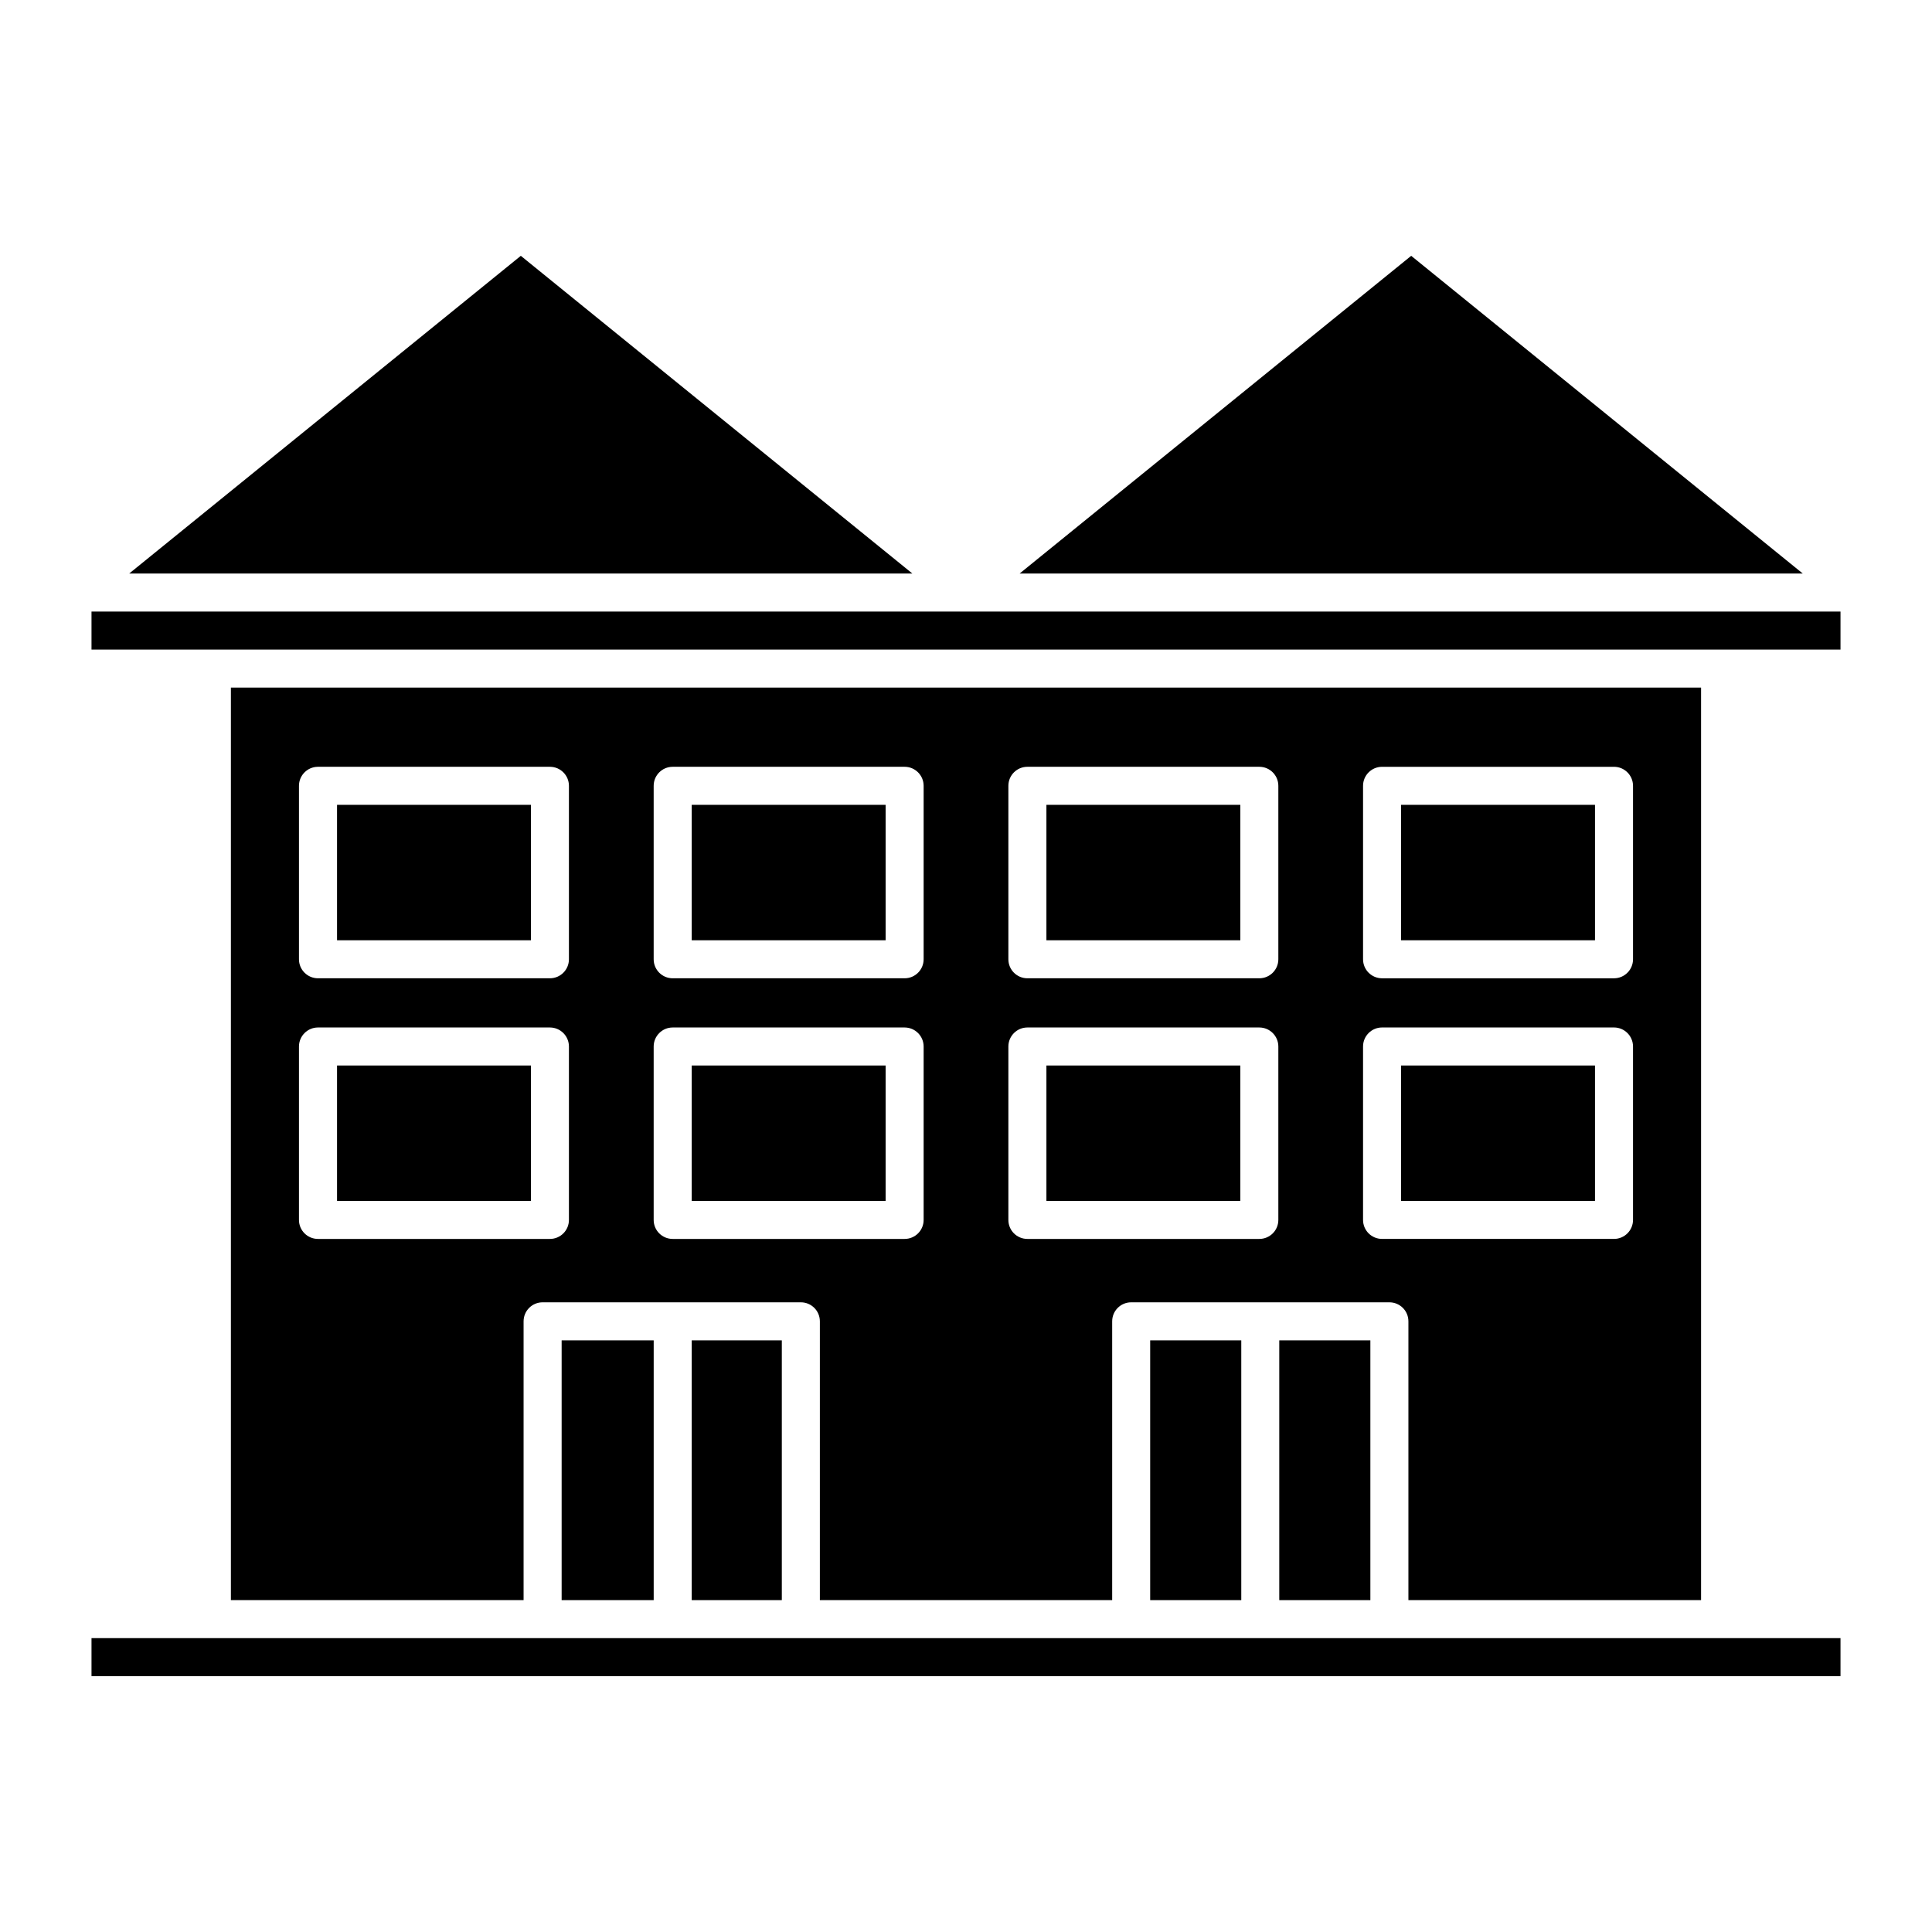 <?xml version="1.0" encoding="UTF-8"?>
<!-- Uploaded to: ICON Repo, www.svgrepo.com, Generator: ICON Repo Mixer Tools -->
<svg fill="#000000" width="800px" height="800px" version="1.1" viewBox="144 144 512 512" xmlns="http://www.w3.org/2000/svg">
 <g>
  <path d="m327.31 426.37h51.387v35.883h-51.387z"/>
  <path d="m421.31 426.37h51.387v35.883h-51.387z"/>
  <path d="m327.31 357.29h51.387v35.891h-51.387z"/>
  <path d="m233.32 357.29h51.387v35.891h-51.387z"/>
  <path d="m483.02 499.21h24.141v68.84h-24.141z"/>
  <path d="m448.81 499.21h24.141v68.84h-24.141z"/>
  <path d="m515.3 357.29h51.387v35.891h-51.387z"/>
  <path d="m233.32 426.37h51.387v35.883h-51.387z"/>
  <path d="m421.31 357.29h51.387v35.891h-51.387z"/>
  <path d="m292.84 499.21h24.395v68.84h-24.395z"/>
  <path d="m327.31 499.21h23.879v68.84h-23.879z"/>
  <path d="m385.79 295.99-103.77-84.195-103.78 84.195z"/>
  <path d="m631.75 306.07h-463.5v10.078h463.5z"/>
  <path d="m594.8 568.05v-241.83l-389.61-0.004v241.83h77.566v-73.879c0-2.793 2.258-5.039 5.039-5.039h68.438c2.781 0 5.039 2.246 5.039 5.039v73.879h77.465v-73.879c0-2.793 2.258-5.039 5.039-5.039h68.426c2.781 0 5.039 2.246 5.039 5.039v73.879zm-89.578-215.8c0-2.781 2.258-5.039 5.039-5.039h61.465c2.781 0 5.039 2.258 5.039 5.039v45.969c0 2.781-2.258 5.039-5.039 5.039h-61.465c-2.781 0-5.039-2.258-5.039-5.039zm-210.45 115.04c0 2.793-2.258 5.039-5.039 5.039h-61.465c-2.781 0-5.039-2.246-5.039-5.039v-45.957c0-2.769 2.258-5.039 5.039-5.039h61.465c2.781 0 5.039 2.266 5.039 5.039zm0-69.074c0 2.781-2.258 5.039-5.039 5.039h-61.465c-2.781 0-5.039-2.258-5.039-5.039v-45.969c0-2.781 2.258-5.039 5.039-5.039h61.465c2.781 0 5.039 2.258 5.039 5.039zm94 69.074c0 2.793-2.258 5.039-5.039 5.039h-61.465c-2.781 0-5.039-2.246-5.039-5.039v-45.957c0-2.769 2.258-5.039 5.039-5.039h61.465c2.781 0 5.039 2.266 5.039 5.039zm0-69.074c0 2.781-2.258 5.039-5.039 5.039h-61.465c-2.781 0-5.039-2.258-5.039-5.039v-45.969c0-2.781 2.258-5.039 5.039-5.039h61.465c2.781 0 5.039 2.258 5.039 5.039zm94 69.074c0 2.793-2.258 5.039-5.039 5.039h-61.465c-2.781 0-5.039-2.246-5.039-5.039v-45.957c0-2.769 2.258-5.039 5.039-5.039h61.465c2.781 0 5.039 2.266 5.039 5.039zm0-69.074c0 2.781-2.258 5.039-5.039 5.039h-61.465c-2.781 0-5.039-2.258-5.039-5.039v-45.969c0-2.781 2.258-5.039 5.039-5.039h61.465c2.781 0 5.039 2.258 5.039 5.039zm27.488 74.109c-2.781 0-5.039-2.246-5.039-5.039v-45.957c0-2.769 2.258-5.039 5.039-5.039h61.465c2.781 0 5.039 2.266 5.039 5.039v45.957c0 2.793-2.258 5.039-5.039 5.039z"/>
  <path d="m631.75 578.12h-463.5v10.078h463.5z"/>
  <path d="m414.21 295.99h207.54l-103.77-84.195z"/>
  <path d="m515.3 426.37h51.387v35.883h-51.387z"/>
 </g>
</svg>
